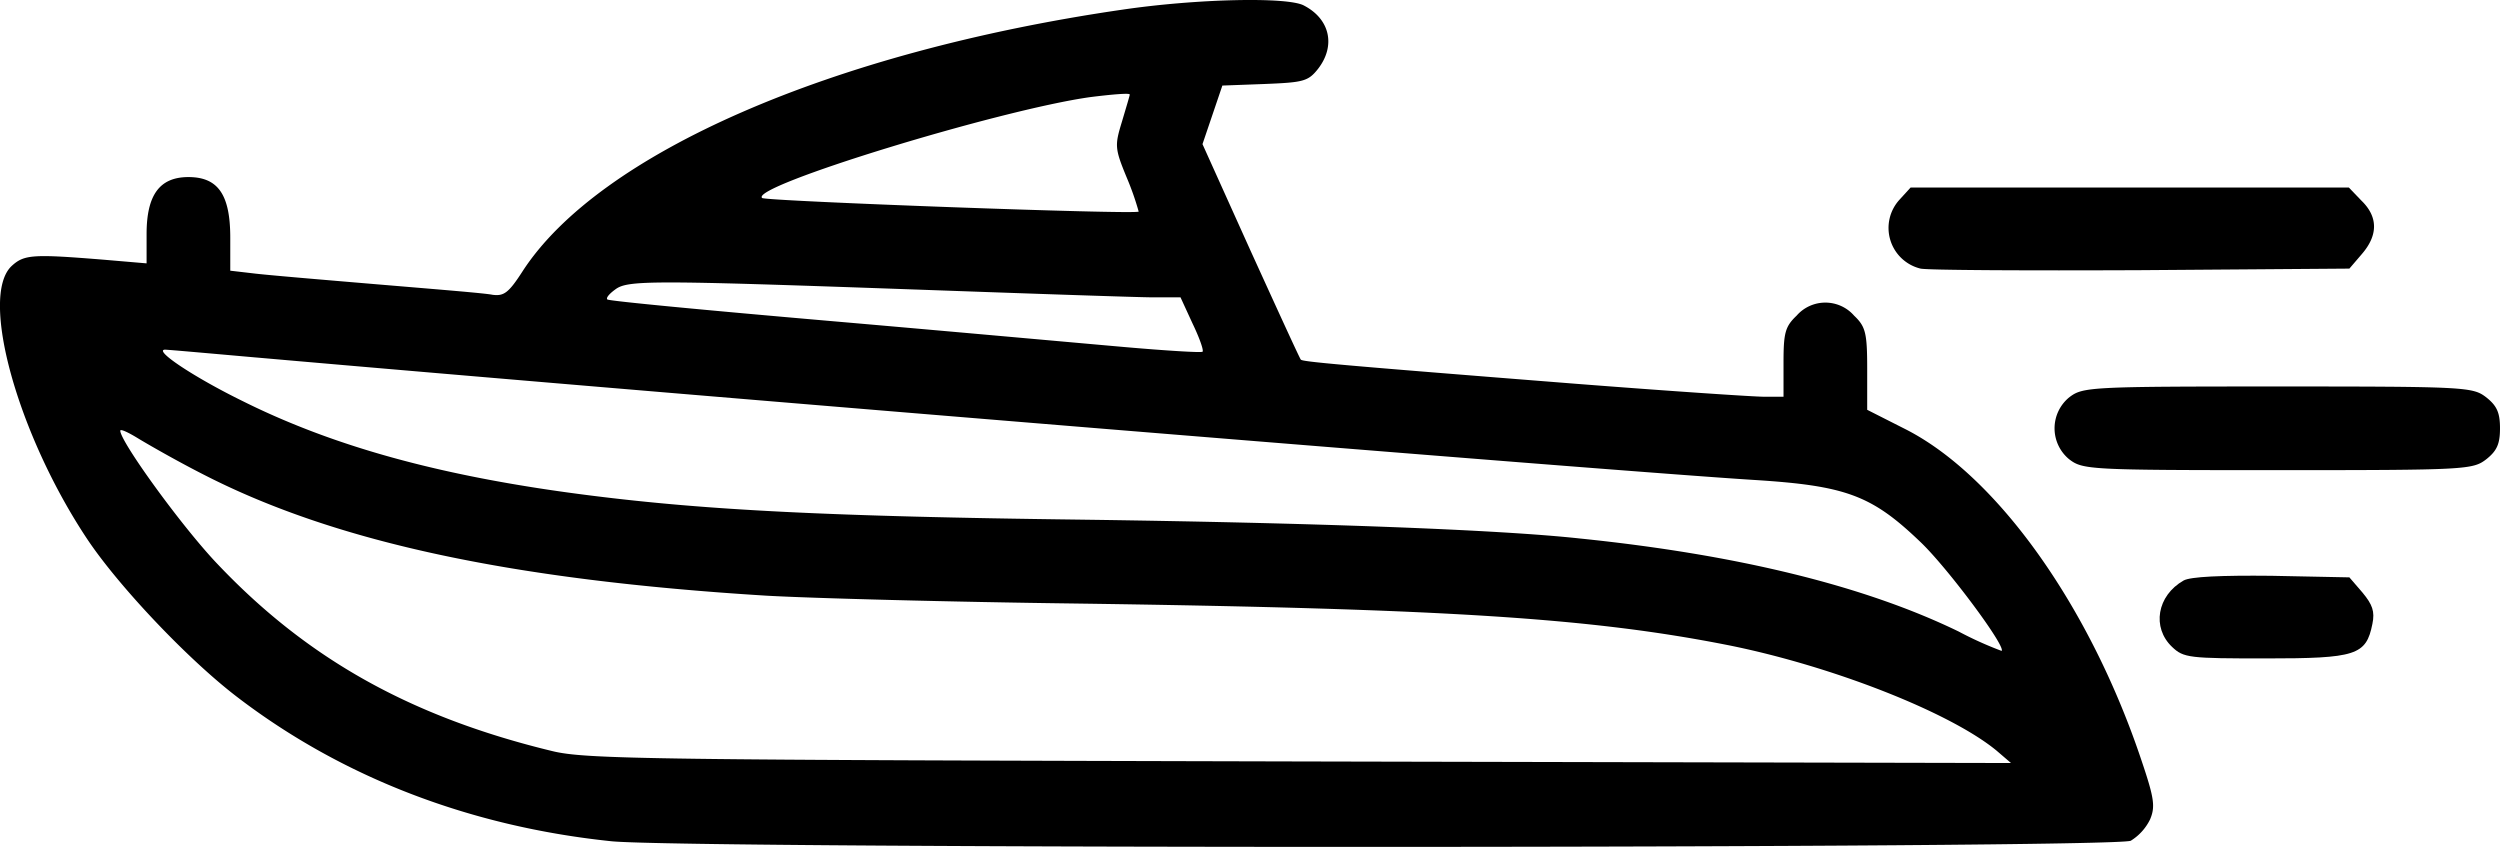 <svg xmlns="http://www.w3.org/2000/svg" viewBox="0 0 478.03 161.94"><path d="M214.53,1.86c-55.6,8.1-100,27.5-114.6,50-2.7,4.2-3.6,4.8-5.8,4.5-1.4-.3-11.4-1.1-22.1-2s-21.4-1.8-23.7-2.1l-4.3-.5v-6.3c0-8.2-2.3-11.6-8-11.6-5.5,0-8,3.4-8,10.9v5.6l-8.2-.7c-13.6-1.1-15.2-1-17.6,1.2-6.2,5.8,1.1,32.2,14.5,52.3,6.1,9.1,19.3,23,28.6,30.1,20.1,15.4,44.6,24.8,71.6,27.6,15,1.5,287.1,1.4,290.5-.1a9.88,9.88,0,0,0,3.7-4.1c1-2.4.8-4-1.6-11.1-9.8-29.4-27.5-54.4-45-63.4l-7.5-3.8v-7.8c0-6.9-.3-8.1-2.5-10.2a7.3,7.3,0,0,0-11,0c-2.2,2.1-2.5,3.3-2.5,9v6.5h-3.7c-2.1,0-18.4-1.1-36.3-2.5-45.6-3.6-52-4.2-52.3-4.6-.2-.2-4.5-9.6-9.6-20.8l-9.2-20.4,1.9-5.6,1.9-5.6,8.1-.3c7.4-.3,8.3-.5,10.2-2.9,3.4-4.4,2.3-9.5-2.7-12.1C246.23-.64,228.73-.24,214.53,1.86Zm1.5,16.2c0,.2-.7,2.5-1.5,5.2-1.4,4.6-1.4,5.1,1,10.9a53.29,53.29,0,0,1,2.2,6.3c-.6.6-71.3-2-72-2.6-2.5-2.2,45.5-16.9,62.8-19.3C212.53,18.06,216,17.76,216,18.06Zm-41,37.3c22.3.8,42.8,1.5,45.6,1.5h5.1l2.3,5c1.3,2.7,2.2,5.2,1.9,5.4s-6.9-.2-14.9-.9-33.4-3-56.5-5-42.1-3.8-42.4-4.1.4-1.1,1.5-1.9C120,53.56,124.23,53.56,175,55.36Zm-126,13c84.3,7.4,259.1,21.7,286.2,23.4,17.7,1.1,22.6,2.9,31.9,11.8,5.1,4.8,16.5,20.1,15.6,20.9a68.82,68.82,0,0,1-8.2-3.7c-17.9-8.7-42.2-14.7-72.5-17.8-15.6-1.7-50.9-3-95.5-3.6-47.8-.6-71.3-1.8-93.5-4.6-27.9-3.5-48.8-9.2-66.5-18-9.4-4.6-17.2-9.8-15-9.9C32.13,66.86,39.93,67.56,49,68.36ZM39.43,91c25,12.7,58.5,19.9,107.1,22.9,8.8.5,35.4,1.2,59,1.5,71.5,1,98.9,2.8,125.1,8,19.8,4,42.2,12.8,51.1,20.1l2.8,2.4-136-.3c-123.8-.3-136.6-.4-143-2-26.8-6.5-46.6-17.5-63.8-35.6C35,101,23,84.46,23,82.36c0-.4,1.5.3,3.3,1.4S34,88.26,39.43,91Z"></path><path d="M363.23,38.16a8,8,0,0,0,4,13.2c1.3.3,20.2.4,42.1.3l39.9-.3,2.4-2.8c3.1-3.6,3.1-7.1-.1-10.2l-2.4-2.5h-83.8Z"></path><path d="M395.63,76a7.66,7.66,0,0,0,0,11.8c2.6,2,3.7,2.1,39.9,2.1s37.3-.1,39.9-2.1c2-1.6,2.6-2.9,2.6-5.9s-.6-4.3-2.6-5.9c-2.6-2-3.7-2.1-39.9-2.1S398.23,74,395.63,76Z"></path><path d="M417.53,111c-5.1,2.9-6.1,9-2.2,12.7,2.2,2.1,3.3,2.2,17.9,2.2,17.3,0,19.2-.6,20.4-6.6.5-2.4,0-3.7-1.9-6l-2.5-2.9-14.9-.3C424.73,110,418.83,110.26,417.53,111Z"></path></svg>